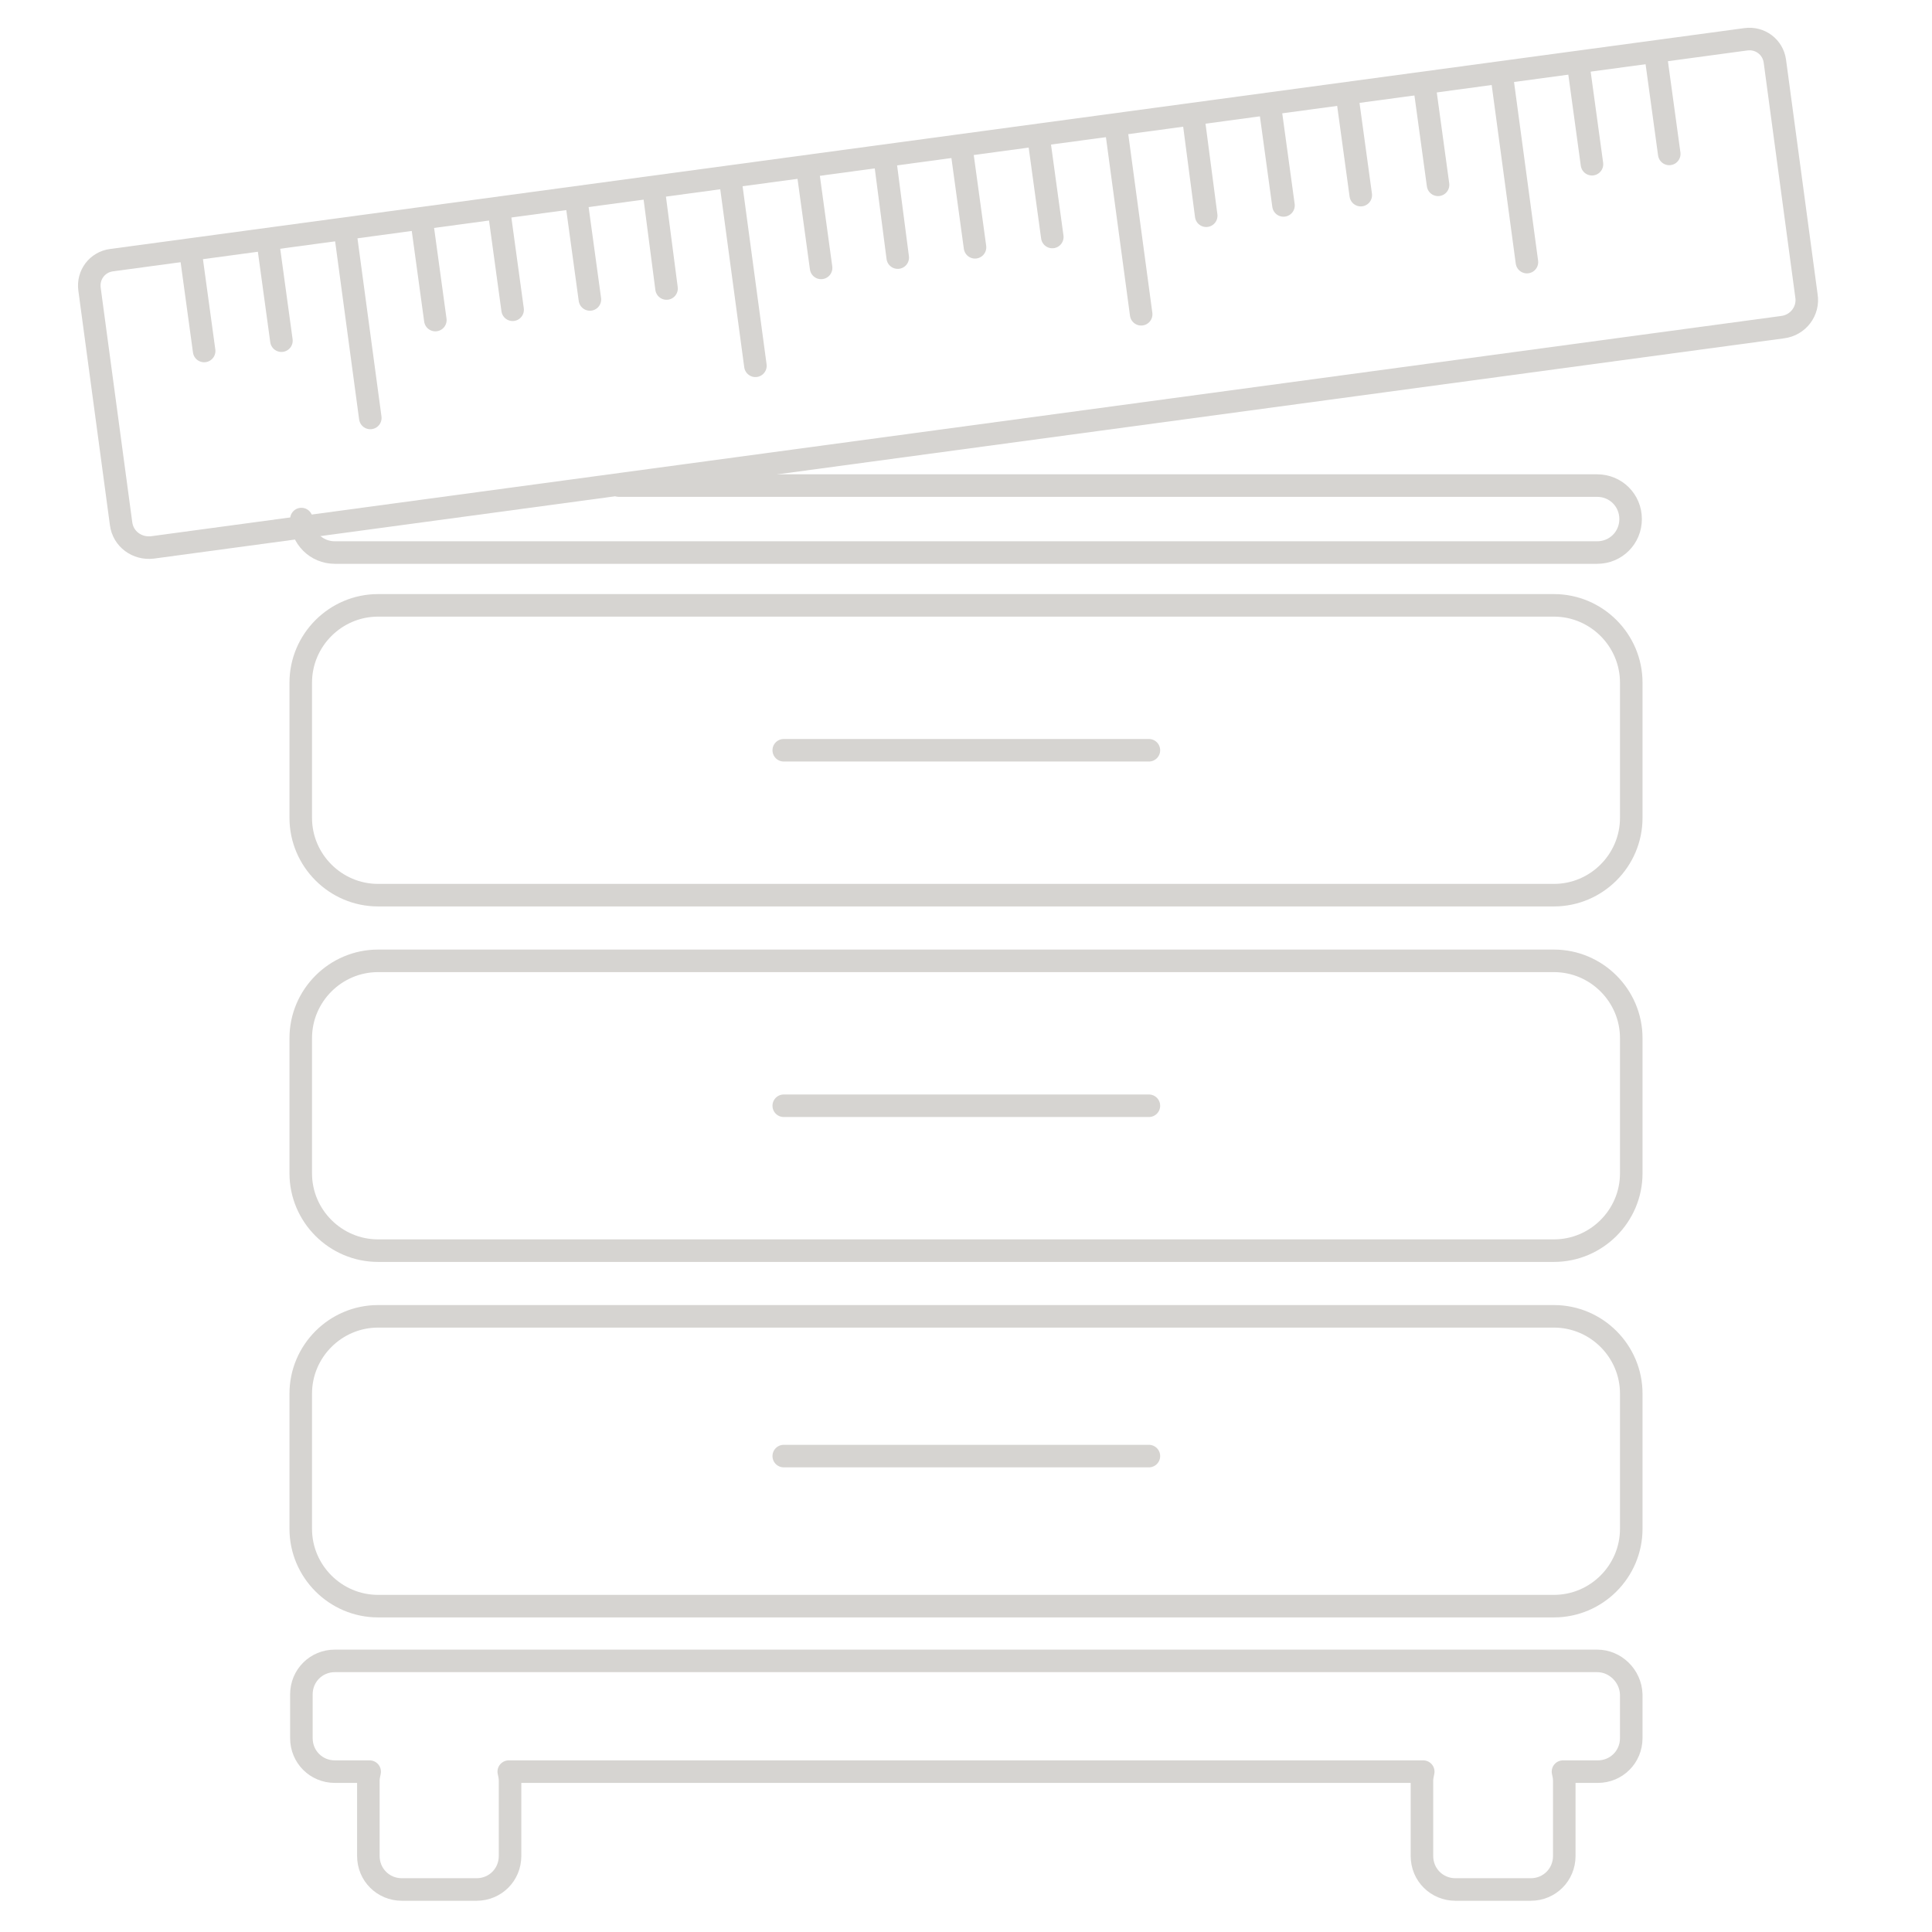 <?xml version="1.0" encoding="utf-8"?>
<!-- Generator: Adobe Illustrator 28.0.0, SVG Export Plug-In . SVG Version: 6.00 Build 0)  -->
<svg version="1.1" id="Ebene_1" xmlns="http://www.w3.org/2000/svg" xmlns:xlink="http://www.w3.org/1999/xlink" x="0px" y="0px"
	 viewBox="0 0 300 300" style="enable-background:new 0 0 300 300;" xml:space="preserve">
<style type="text/css">
	.st0{fill:none;stroke:#D6D4D1;stroke-width:3.5;stroke-linecap:round;stroke-linejoin:round;}
</style>
<path class="st0" d="M58.7,94h182.6c6.6,0,12,5.4,12,12v21c0,6.6-5.4,12-12,12H58.7c-6.6,0-12-5.4-12-12v-21
	C46.7,99.4,52.1,94,58.7,94z"/>
<path class="st0" d="M58.7,149.2h182.6c6.6,0,12,5.4,12,12v21c0,6.6-5.4,12-12,12H58.7c-6.6,0-12-5.4-12-12v-21
	C46.7,154.6,52.1,149.2,58.7,149.2z"/>
<path class="st0" d="M58.7,204.4h182.6c6.6,0,12,5.4,12,12v21c0,6.6-5.4,12-12,12H58.7c-6.6,0-12-5.4-12-12v-21
	C46.7,209.8,52.1,204.4,58.7,204.4z"/>
<path class="st0" d="M96.1,75.4H248c2.9,0,5.2,2.3,5.2,5.2l0,0c0,2.9-2.3,5.2-5.2,5.2H52c-2.9,0-5.2-2.3-5.2-5.2l0,0"/>
<path class="st0" d="M248,257.9H52c-2.9,0-5.2,2.3-5.2,5.2v6.8c0,2.9,2.3,5.2,5.2,5.2h5.4c-0.1,0.5-0.2,0.9-0.2,1.4v11.7
	c0,2.9,2.3,5.2,5.2,5.2H74c2.9,0,5.2-2.3,5.2-5.2v-11.7c0-0.5-0.1-1-0.2-1.4h142c-0.1,0.5-0.2,0.9-0.2,1.4v11.7
	c0,2.9,2.3,5.2,5.2,5.2h11.7c2.9,0,5.2-2.3,5.2-5.2v-11.7c0-0.5-0.1-1-0.2-1.4h5.4c2.9,0,5.2-2.3,5.2-5.2v-6.8
	C253.2,260.2,250.8,257.9,248,257.9L248,257.9z"/>
<line class="st0" x1="121.7" y1="116.5" x2="178.4" y2="116.5"/>
<line class="st0" x1="121.7" y1="171.7" x2="178.4" y2="171.7"/>
<line class="st0" x1="121.7" y1="226.1" x2="178.4" y2="226.1"/>
<path class="st0" d="M276.8,50.8L23.7,85c-2.4,0.3-4.6-1.3-4.9-3.7l-4.9-36.4c-0.3-2.2,1.2-4.2,3.4-4.5L271.1,6.1
	c2.2-0.3,4.2,1.2,4.5,3.4l4.9,36.4C280.9,48.3,279.2,50.5,276.8,50.8L276.8,50.8z"/>
<line class="st0" x1="233.3" y1="12.5" x2="237.1" y2="40.7"/>
<line class="st0" x1="173.4" y1="20.6" x2="177.2" y2="48.8"/>
<line class="st0" x1="113.5" y1="28.6" x2="117.3" y2="56.8"/>
<line class="st0" x1="53.7" y1="36.7" x2="57.5" y2="64.9"/>
<line class="st0" x1="223.3" y1="28.7" x2="221.3" y2="14.1"/>
<line class="st0" x1="259.2" y1="23.9" x2="257.2" y2="9.3"/>
<line class="st0" x1="211.3" y1="30.3" x2="209.3" y2="15.7"/>
<line class="st0" x1="187.3" y1="33.5" x2="185.4" y2="19"/>
<line class="st0" x1="247.2" y1="25.5" x2="245.2" y2="10.9"/>
<line class="st0" x1="43.7" y1="52.9" x2="41.7" y2="38.3"/>
<line class="st0" x1="31.7" y1="54.5" x2="29.7" y2="39.9"/>
<line class="st0" x1="199.3" y1="31.9" x2="197.3" y2="17.3"/>
<line class="st0" x1="163.4" y1="36.8" x2="161.4" y2="22.2"/>
<line class="st0" x1="151.4" y1="38.4" x2="149.4" y2="23.8"/>
<line class="st0" x1="127.5" y1="41.6" x2="125.5" y2="27"/>
<line class="st0" x1="139.4" y1="40" x2="137.5" y2="25.4"/>
<line class="st0" x1="103.5" y1="44.8" x2="101.6" y2="30.2"/>
<line class="st0" x1="91.6" y1="46.5" x2="89.6" y2="31.9"/>
<line class="st0" x1="67.6" y1="49.7" x2="65.6" y2="35.1"/>
<line class="st0" x1="79.6" y1="48.1" x2="77.6" y2="33.5"/>
</svg>
